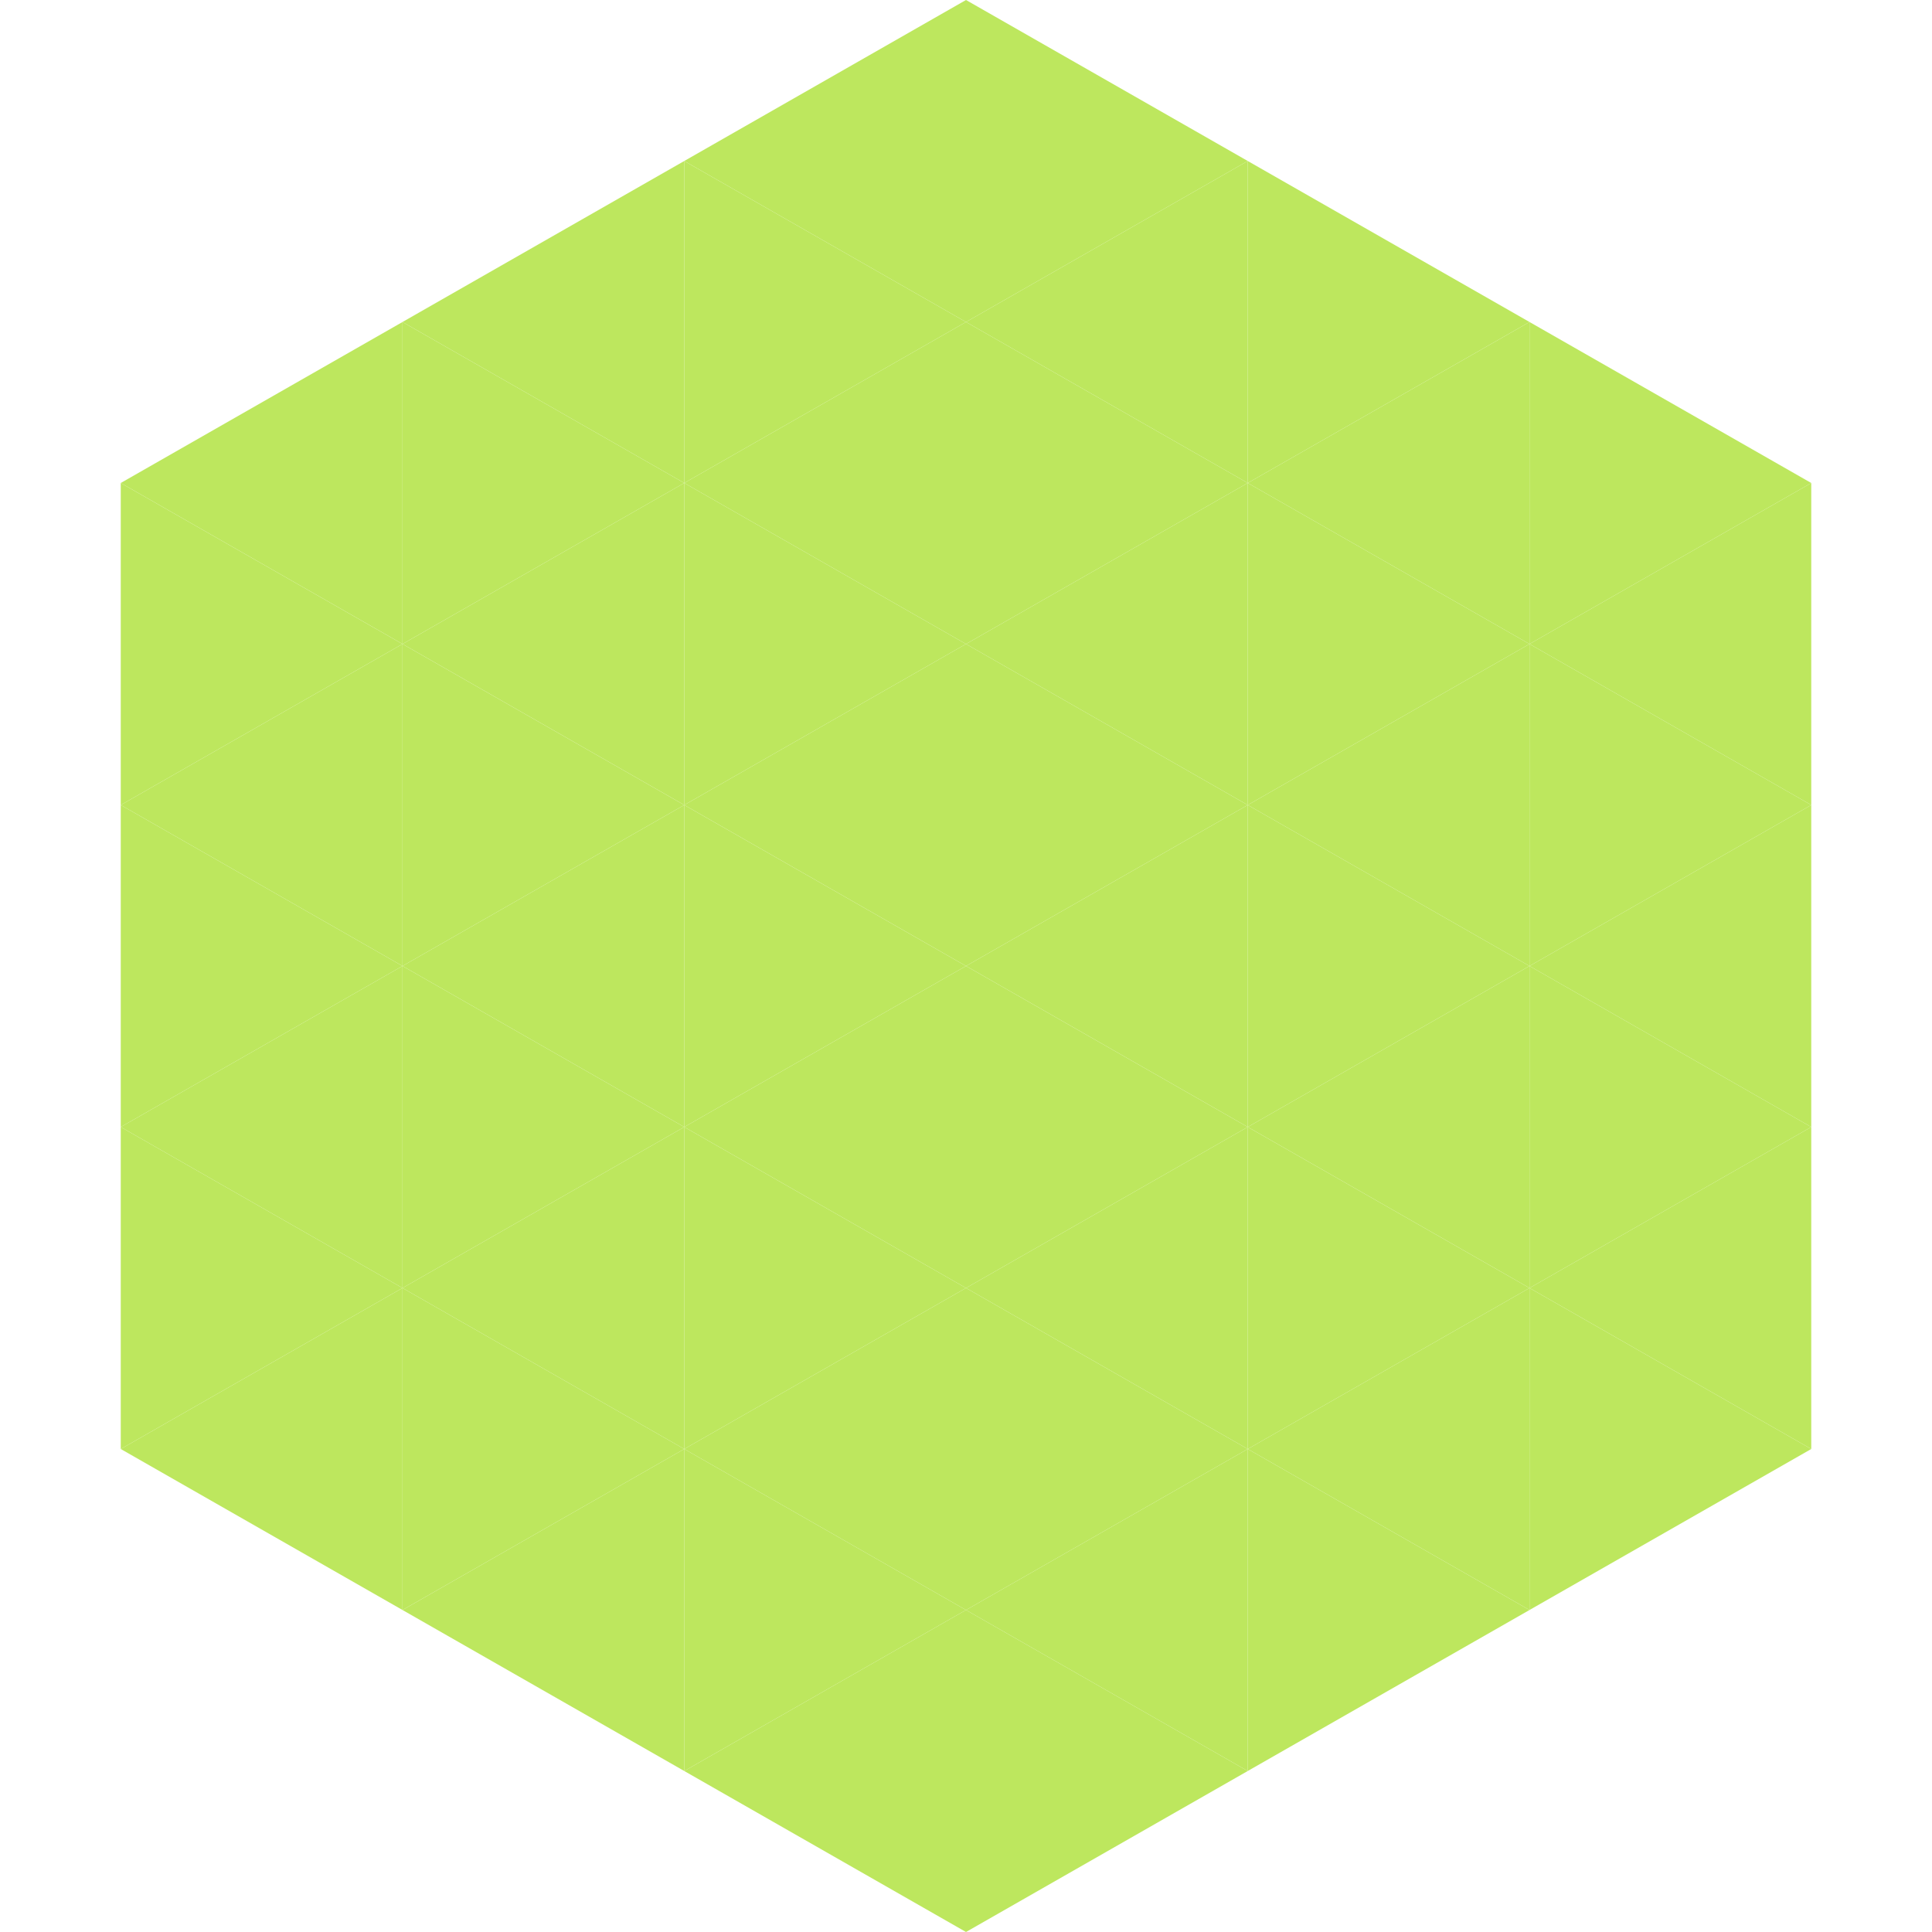 <?xml version="1.0"?>
<!-- Generated by SVGo -->
<svg width="240" height="240"
     xmlns="http://www.w3.org/2000/svg"
     xmlns:xlink="http://www.w3.org/1999/xlink">
<polygon points="50,40 15,60 50,80" style="fill:rgb(189,231,94)" />
<polygon points="190,40 225,60 190,80" style="fill:rgb(189,231,94)" />
<polygon points="15,60 50,80 15,100" style="fill:rgb(189,231,94)" />
<polygon points="225,60 190,80 225,100" style="fill:rgb(189,231,94)" />
<polygon points="50,80 15,100 50,120" style="fill:rgb(189,231,94)" />
<polygon points="190,80 225,100 190,120" style="fill:rgb(189,231,94)" />
<polygon points="15,100 50,120 15,140" style="fill:rgb(189,231,94)" />
<polygon points="225,100 190,120 225,140" style="fill:rgb(189,231,94)" />
<polygon points="50,120 15,140 50,160" style="fill:rgb(189,231,94)" />
<polygon points="190,120 225,140 190,160" style="fill:rgb(189,231,94)" />
<polygon points="15,140 50,160 15,180" style="fill:rgb(189,231,94)" />
<polygon points="225,140 190,160 225,180" style="fill:rgb(189,231,94)" />
<polygon points="50,160 15,180 50,200" style="fill:rgb(189,231,94)" />
<polygon points="190,160 225,180 190,200" style="fill:rgb(189,231,94)" />
<polygon points="15,180 50,200 15,220" style="fill:rgb(255,255,255); fill-opacity:0" />
<polygon points="225,180 190,200 225,220" style="fill:rgb(255,255,255); fill-opacity:0" />
<polygon points="50,0 85,20 50,40" style="fill:rgb(255,255,255); fill-opacity:0" />
<polygon points="190,0 155,20 190,40" style="fill:rgb(255,255,255); fill-opacity:0" />
<polygon points="85,20 50,40 85,60" style="fill:rgb(189,231,94)" />
<polygon points="155,20 190,40 155,60" style="fill:rgb(189,231,94)" />
<polygon points="50,40 85,60 50,80" style="fill:rgb(189,231,94)" />
<polygon points="190,40 155,60 190,80" style="fill:rgb(189,231,94)" />
<polygon points="85,60 50,80 85,100" style="fill:rgb(189,231,94)" />
<polygon points="155,60 190,80 155,100" style="fill:rgb(189,231,94)" />
<polygon points="50,80 85,100 50,120" style="fill:rgb(189,231,94)" />
<polygon points="190,80 155,100 190,120" style="fill:rgb(189,231,94)" />
<polygon points="85,100 50,120 85,140" style="fill:rgb(189,231,94)" />
<polygon points="155,100 190,120 155,140" style="fill:rgb(189,231,94)" />
<polygon points="50,120 85,140 50,160" style="fill:rgb(189,231,94)" />
<polygon points="190,120 155,140 190,160" style="fill:rgb(189,231,94)" />
<polygon points="85,140 50,160 85,180" style="fill:rgb(189,231,94)" />
<polygon points="155,140 190,160 155,180" style="fill:rgb(189,231,94)" />
<polygon points="50,160 85,180 50,200" style="fill:rgb(189,231,94)" />
<polygon points="190,160 155,180 190,200" style="fill:rgb(189,231,94)" />
<polygon points="85,180 50,200 85,220" style="fill:rgb(189,231,94)" />
<polygon points="155,180 190,200 155,220" style="fill:rgb(189,231,94)" />
<polygon points="120,0 85,20 120,40" style="fill:rgb(189,231,94)" />
<polygon points="120,0 155,20 120,40" style="fill:rgb(189,231,94)" />
<polygon points="85,20 120,40 85,60" style="fill:rgb(189,231,94)" />
<polygon points="155,20 120,40 155,60" style="fill:rgb(189,231,94)" />
<polygon points="120,40 85,60 120,80" style="fill:rgb(189,231,94)" />
<polygon points="120,40 155,60 120,80" style="fill:rgb(189,231,94)" />
<polygon points="85,60 120,80 85,100" style="fill:rgb(189,231,94)" />
<polygon points="155,60 120,80 155,100" style="fill:rgb(189,231,94)" />
<polygon points="120,80 85,100 120,120" style="fill:rgb(189,231,94)" />
<polygon points="120,80 155,100 120,120" style="fill:rgb(189,231,94)" />
<polygon points="85,100 120,120 85,140" style="fill:rgb(189,231,94)" />
<polygon points="155,100 120,120 155,140" style="fill:rgb(189,231,94)" />
<polygon points="120,120 85,140 120,160" style="fill:rgb(189,231,94)" />
<polygon points="120,120 155,140 120,160" style="fill:rgb(189,231,94)" />
<polygon points="85,140 120,160 85,180" style="fill:rgb(189,231,94)" />
<polygon points="155,140 120,160 155,180" style="fill:rgb(189,231,94)" />
<polygon points="120,160 85,180 120,200" style="fill:rgb(189,231,94)" />
<polygon points="120,160 155,180 120,200" style="fill:rgb(189,231,94)" />
<polygon points="85,180 120,200 85,220" style="fill:rgb(189,231,94)" />
<polygon points="155,180 120,200 155,220" style="fill:rgb(189,231,94)" />
<polygon points="120,200 85,220 120,240" style="fill:rgb(189,231,94)" />
<polygon points="120,200 155,220 120,240" style="fill:rgb(189,231,94)" />
<polygon points="85,220 120,240 85,260" style="fill:rgb(255,255,255); fill-opacity:0" />
<polygon points="155,220 120,240 155,260" style="fill:rgb(255,255,255); fill-opacity:0" />
</svg>
